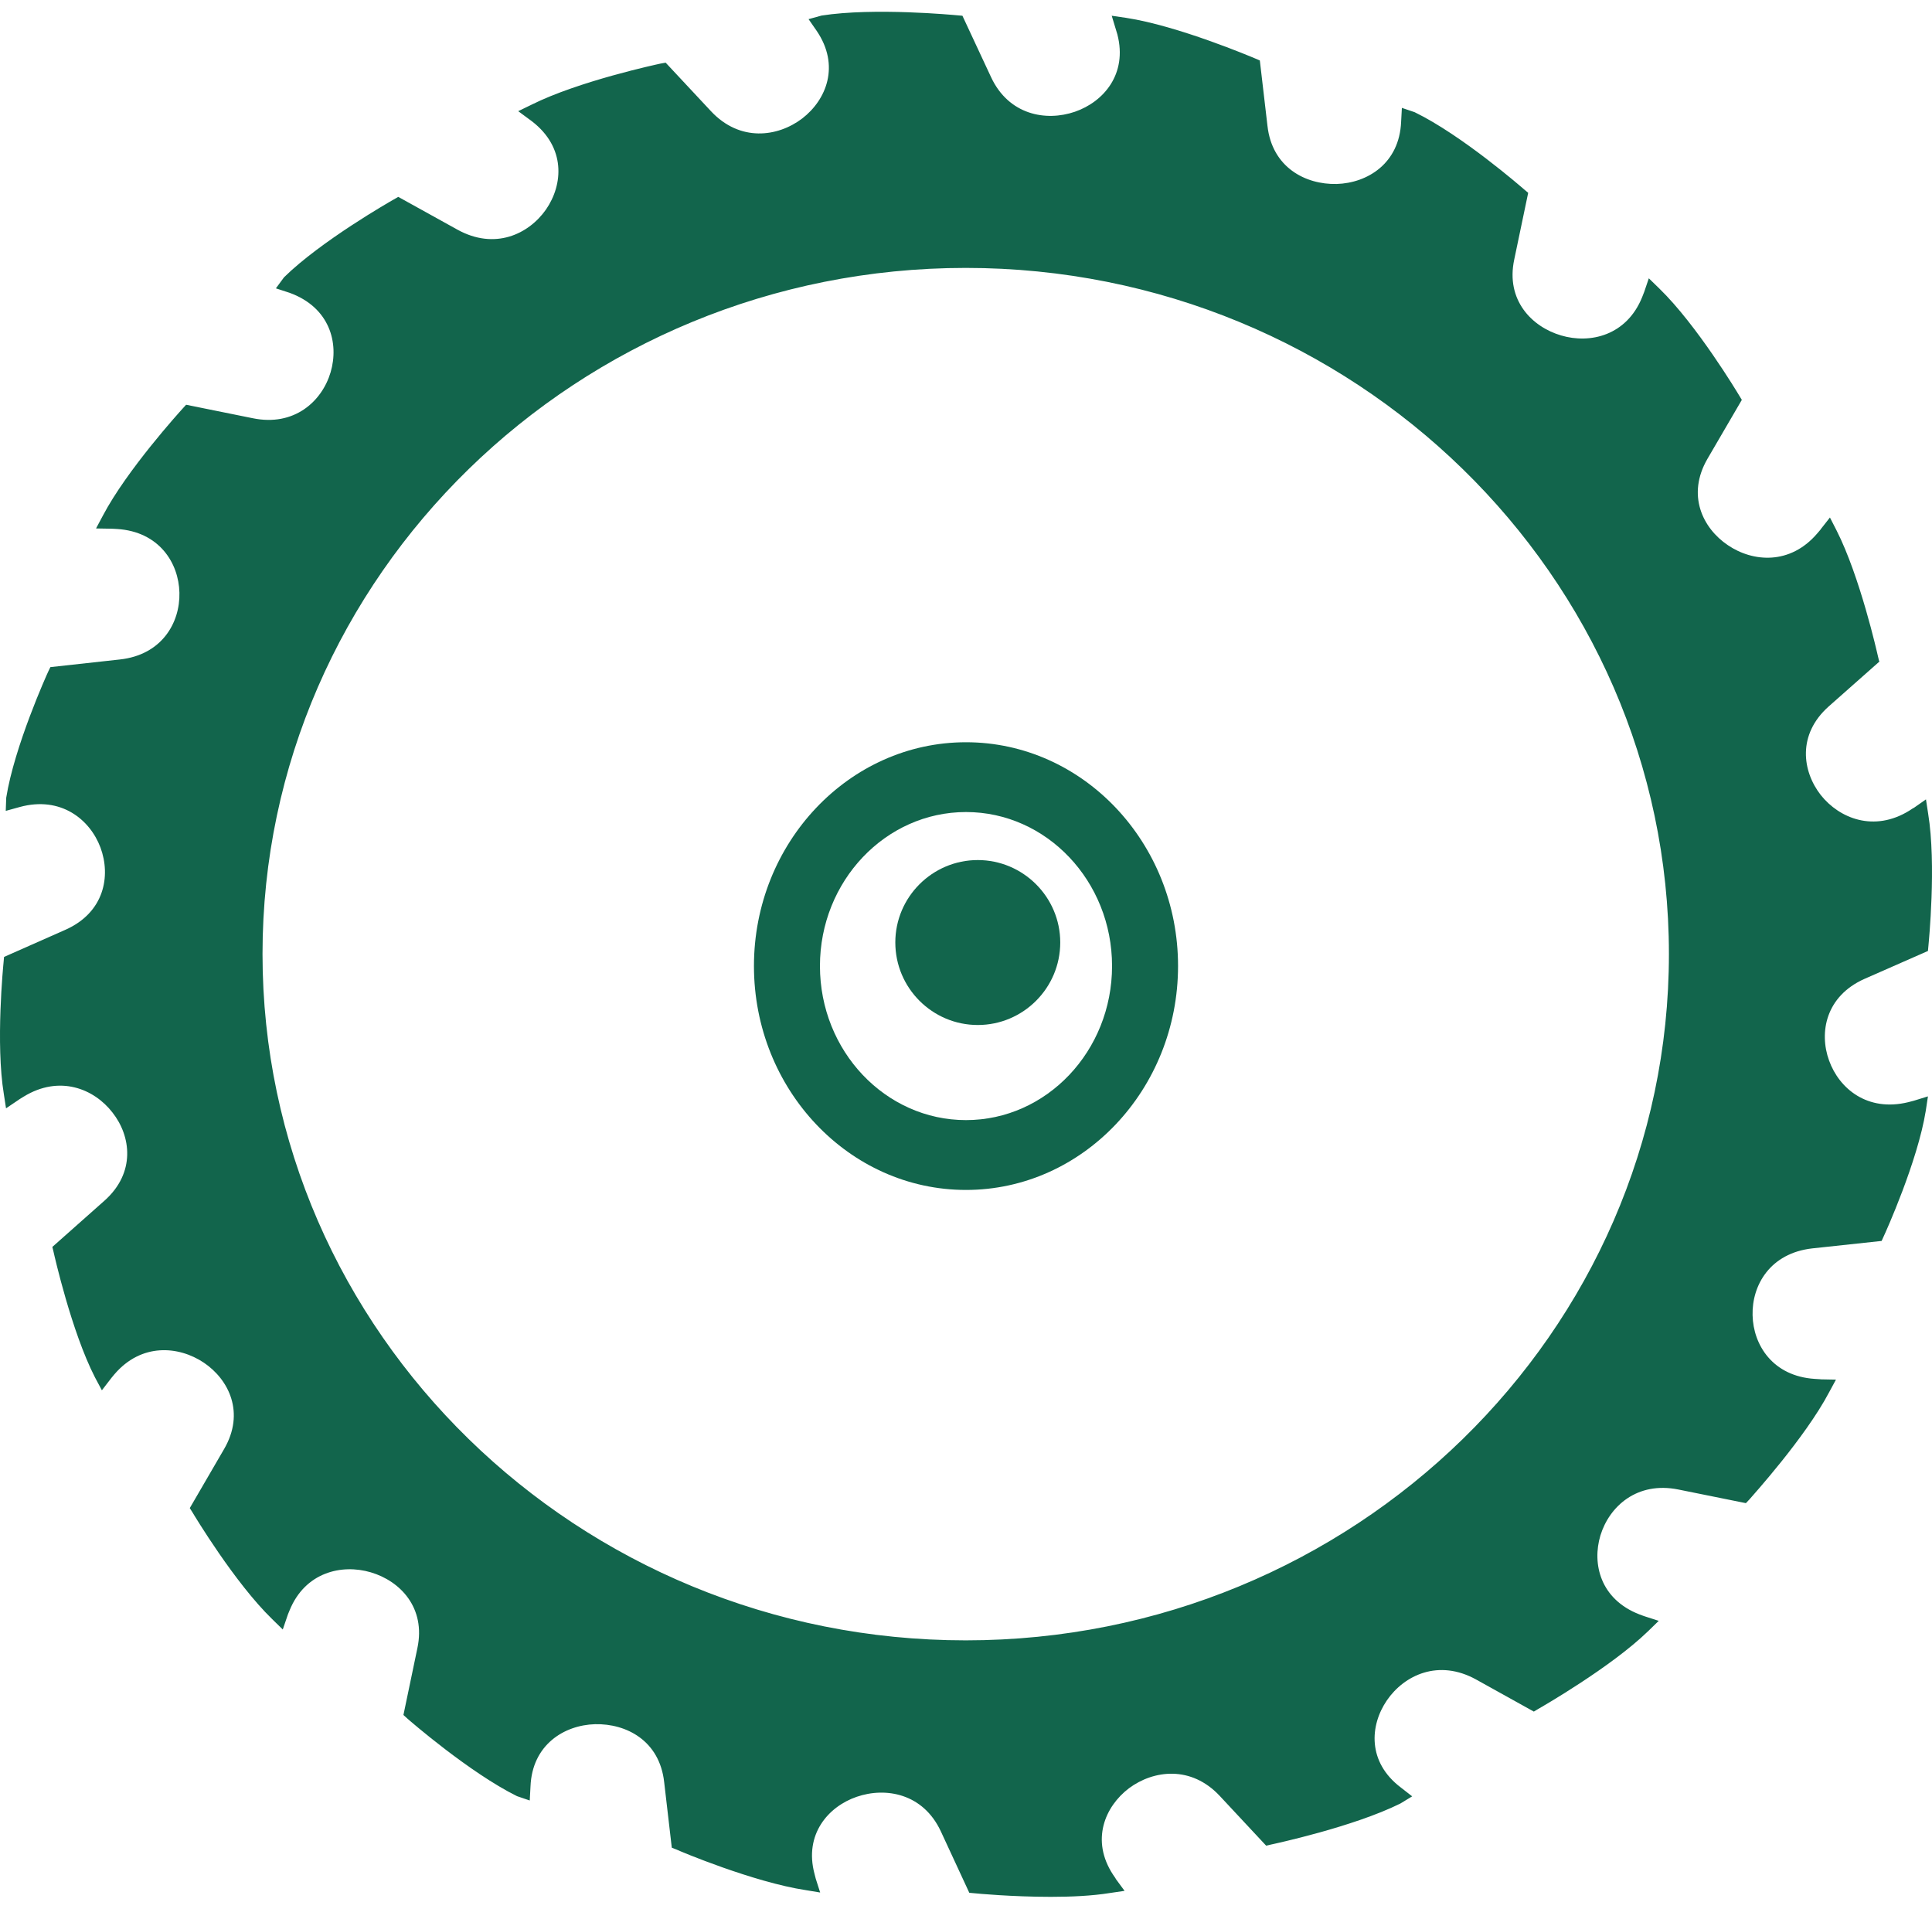 <svg xmlns="http://www.w3.org/2000/svg" width="82" height="81" viewBox="0 0 82 81" fill="none"><path d="M41 31.5C36.037 31.5 32 35.767 32 40.996C32 46.233 36.033 50.5 41 50.5C45.963 50.5 50 46.233 50 40.996C50 35.767 45.967 31.5 41 31.5ZM41 47.536C37.578 47.536 34.801 44.603 34.801 40.996C34.801 37.396 37.581 34.462 41 34.462C44.422 34.462 47.199 37.396 47.199 40.996C47.199 44.607 44.419 47.536 41 47.536Z" fill="#12654C"></path><path d="M41.5 36.5C39.573 36.5 38 38.069 38 39.997C38 41.934 39.576 43.5 41.5 43.5C43.427 43.5 45 41.931 45 39.997C45 38.069 43.424 36.5 41.5 36.5Z" fill="#12654C"></path><path d="M79.758 28.066L79.706 27.852C79.674 27.711 78.945 24.469 77.948 22.509L77.668 21.962L77.284 22.45C77.284 22.462 77.231 22.52 77.127 22.641C75.982 23.981 74.401 23.86 73.336 23.137C72.263 22.415 71.579 21.005 72.471 19.47L73.929 16.97L73.813 16.779C73.74 16.658 72.023 13.795 70.43 12.248L69.981 11.811L69.785 12.389C69.785 12.397 69.753 12.479 69.693 12.623C69.036 14.236 67.495 14.604 66.258 14.236C65.009 13.869 63.904 12.733 64.268 11.018L64.861 8.183L64.693 8.042C64.588 7.952 62.05 5.738 60.041 4.761L59.5 4.578L59.468 5.168C59.396 6.933 58.043 7.769 56.73 7.808C55.408 7.839 53.991 7.105 53.795 5.339L53.471 2.566L53.263 2.477C53.139 2.426 50.004 1.094 47.798 0.758L47.185 0.668L47.425 1.461C47.862 3.148 46.833 4.324 45.624 4.742C44.387 5.167 42.813 4.875 42.065 3.277L40.848 0.668L40.628 0.649C40.483 0.637 37.097 0.313 34.871 0.66L34.318 0.813L34.662 1.309C35.663 2.781 35.079 4.234 34.05 5.027C33.009 5.82 31.404 6.031 30.179 4.722L28.253 2.66L28.033 2.699C27.889 2.73 24.566 3.441 22.556 4.445L21.995 4.718L22.588 5.156C24.013 6.261 23.909 7.827 23.172 8.894C22.432 9.948 20.994 10.62 19.413 9.745L16.903 8.355L16.707 8.468C16.583 8.538 13.624 10.225 12.055 11.768L11.71 12.237L12.295 12.428C14 13.049 14.397 14.561 14.032 15.799C13.668 17.029 12.491 18.115 10.722 17.748L7.899 17.177L7.743 17.349C7.651 17.451 5.389 19.939 4.368 21.88L4.076 22.427L4.712 22.438C4.712 22.438 4.804 22.438 4.972 22.45C6.754 22.563 7.587 23.891 7.615 25.153C7.647 26.422 6.874 27.793 5.084 27.988L2.138 28.312L2.046 28.504C1.982 28.637 0.609 31.683 0.264 33.855L0.244 34.413L0.837 34.249C2.574 33.773 3.815 34.769 4.264 35.968C4.712 37.174 4.432 38.729 2.767 39.463L0.172 40.611L0.152 40.834C0.14 40.967 -0.192 44.287 0.164 46.439L0.256 47.036L0.765 46.693C0.777 46.685 0.849 46.63 1.005 46.54C2.526 45.607 3.992 46.204 4.772 47.212C5.565 48.216 5.761 49.77 4.44 50.95L2.222 52.918L2.274 53.133C2.306 53.274 3.035 56.515 4.032 58.456L4.324 59.003L4.7 58.515C4.7 58.515 4.752 58.445 4.856 58.324C6.001 56.984 7.583 57.117 8.648 57.828C9.721 58.55 10.405 59.96 9.512 61.495L8.055 64.002L8.171 64.186C8.243 64.307 9.961 67.17 11.554 68.716L12.002 69.154L12.199 68.576C12.199 68.564 12.231 68.486 12.291 68.342C12.947 66.728 14.497 66.361 15.738 66.728C16.987 67.096 18.08 68.232 17.715 69.947L17.123 72.782L17.291 72.935C17.395 73.028 19.933 75.231 21.943 76.227L22.484 76.411L22.516 75.813C22.588 74.048 23.941 73.212 25.254 73.173C26.587 73.142 27.993 73.872 28.189 75.629L28.513 78.414L28.721 78.496C28.845 78.559 31.98 79.879 34.198 80.215L34.81 80.316L34.622 79.727C34.622 79.715 34.602 79.656 34.57 79.524C34.122 77.848 35.155 76.668 36.36 76.255C37.597 75.829 39.182 76.114 39.931 77.719L41.14 80.328L41.36 80.348C41.452 80.359 42.954 80.5 44.599 80.5C45.452 80.5 46.349 80.461 47.117 80.336L47.73 80.246L47.365 79.75C47.365 79.738 47.325 79.68 47.241 79.559C46.285 78.098 46.897 76.665 47.918 75.891C48.959 75.118 50.552 74.915 51.769 76.216L53.739 78.328L53.959 78.278C54.103 78.246 57.426 77.536 59.436 76.54L59.937 76.235L59.456 75.86C58.031 74.782 58.135 73.228 58.864 72.161C59.604 71.084 61.061 70.396 62.655 71.279L65.101 72.638L65.289 72.525C65.413 72.454 68.372 70.759 69.953 69.224L70.402 68.787L69.809 68.596C69.797 68.596 69.725 68.564 69.581 68.513C67.927 67.873 67.563 66.369 67.927 65.162C68.304 63.932 69.477 62.858 71.238 63.214L74.101 63.792L74.257 63.627C74.349 63.514 76.611 61.026 77.632 59.089L77.924 58.55L77.3 58.538C77.288 58.538 77.196 58.527 77.027 58.519C75.246 58.406 74.413 57.086 74.385 55.816C74.353 54.547 75.126 53.184 76.915 52.981L79.862 52.664L79.954 52.461C80.018 52.328 81.391 49.294 81.736 47.138L81.828 46.529L81.235 46.712C81.223 46.712 81.151 46.732 80.995 46.775C79.257 47.2 78.06 46.197 77.632 45.009C77.196 43.81 77.496 42.275 79.129 41.545L81.828 40.358L81.848 40.143C81.86 40.002 82.192 36.69 81.836 34.527L81.744 33.925L81.235 34.281C81.223 34.281 81.163 34.32 81.039 34.402C79.542 35.327 78.072 34.737 77.28 33.742C76.487 32.726 76.279 31.172 77.612 29.984L79.778 28.067L79.758 28.066ZM40.988 69.615C24.529 69.615 11.142 56.543 11.142 40.486C11.142 24.43 24.529 11.37 40.988 11.37C57.447 11.37 70.834 24.43 70.834 40.486C70.834 56.543 57.447 69.615 40.988 69.615Z" fill="#12654C"></path></svg>